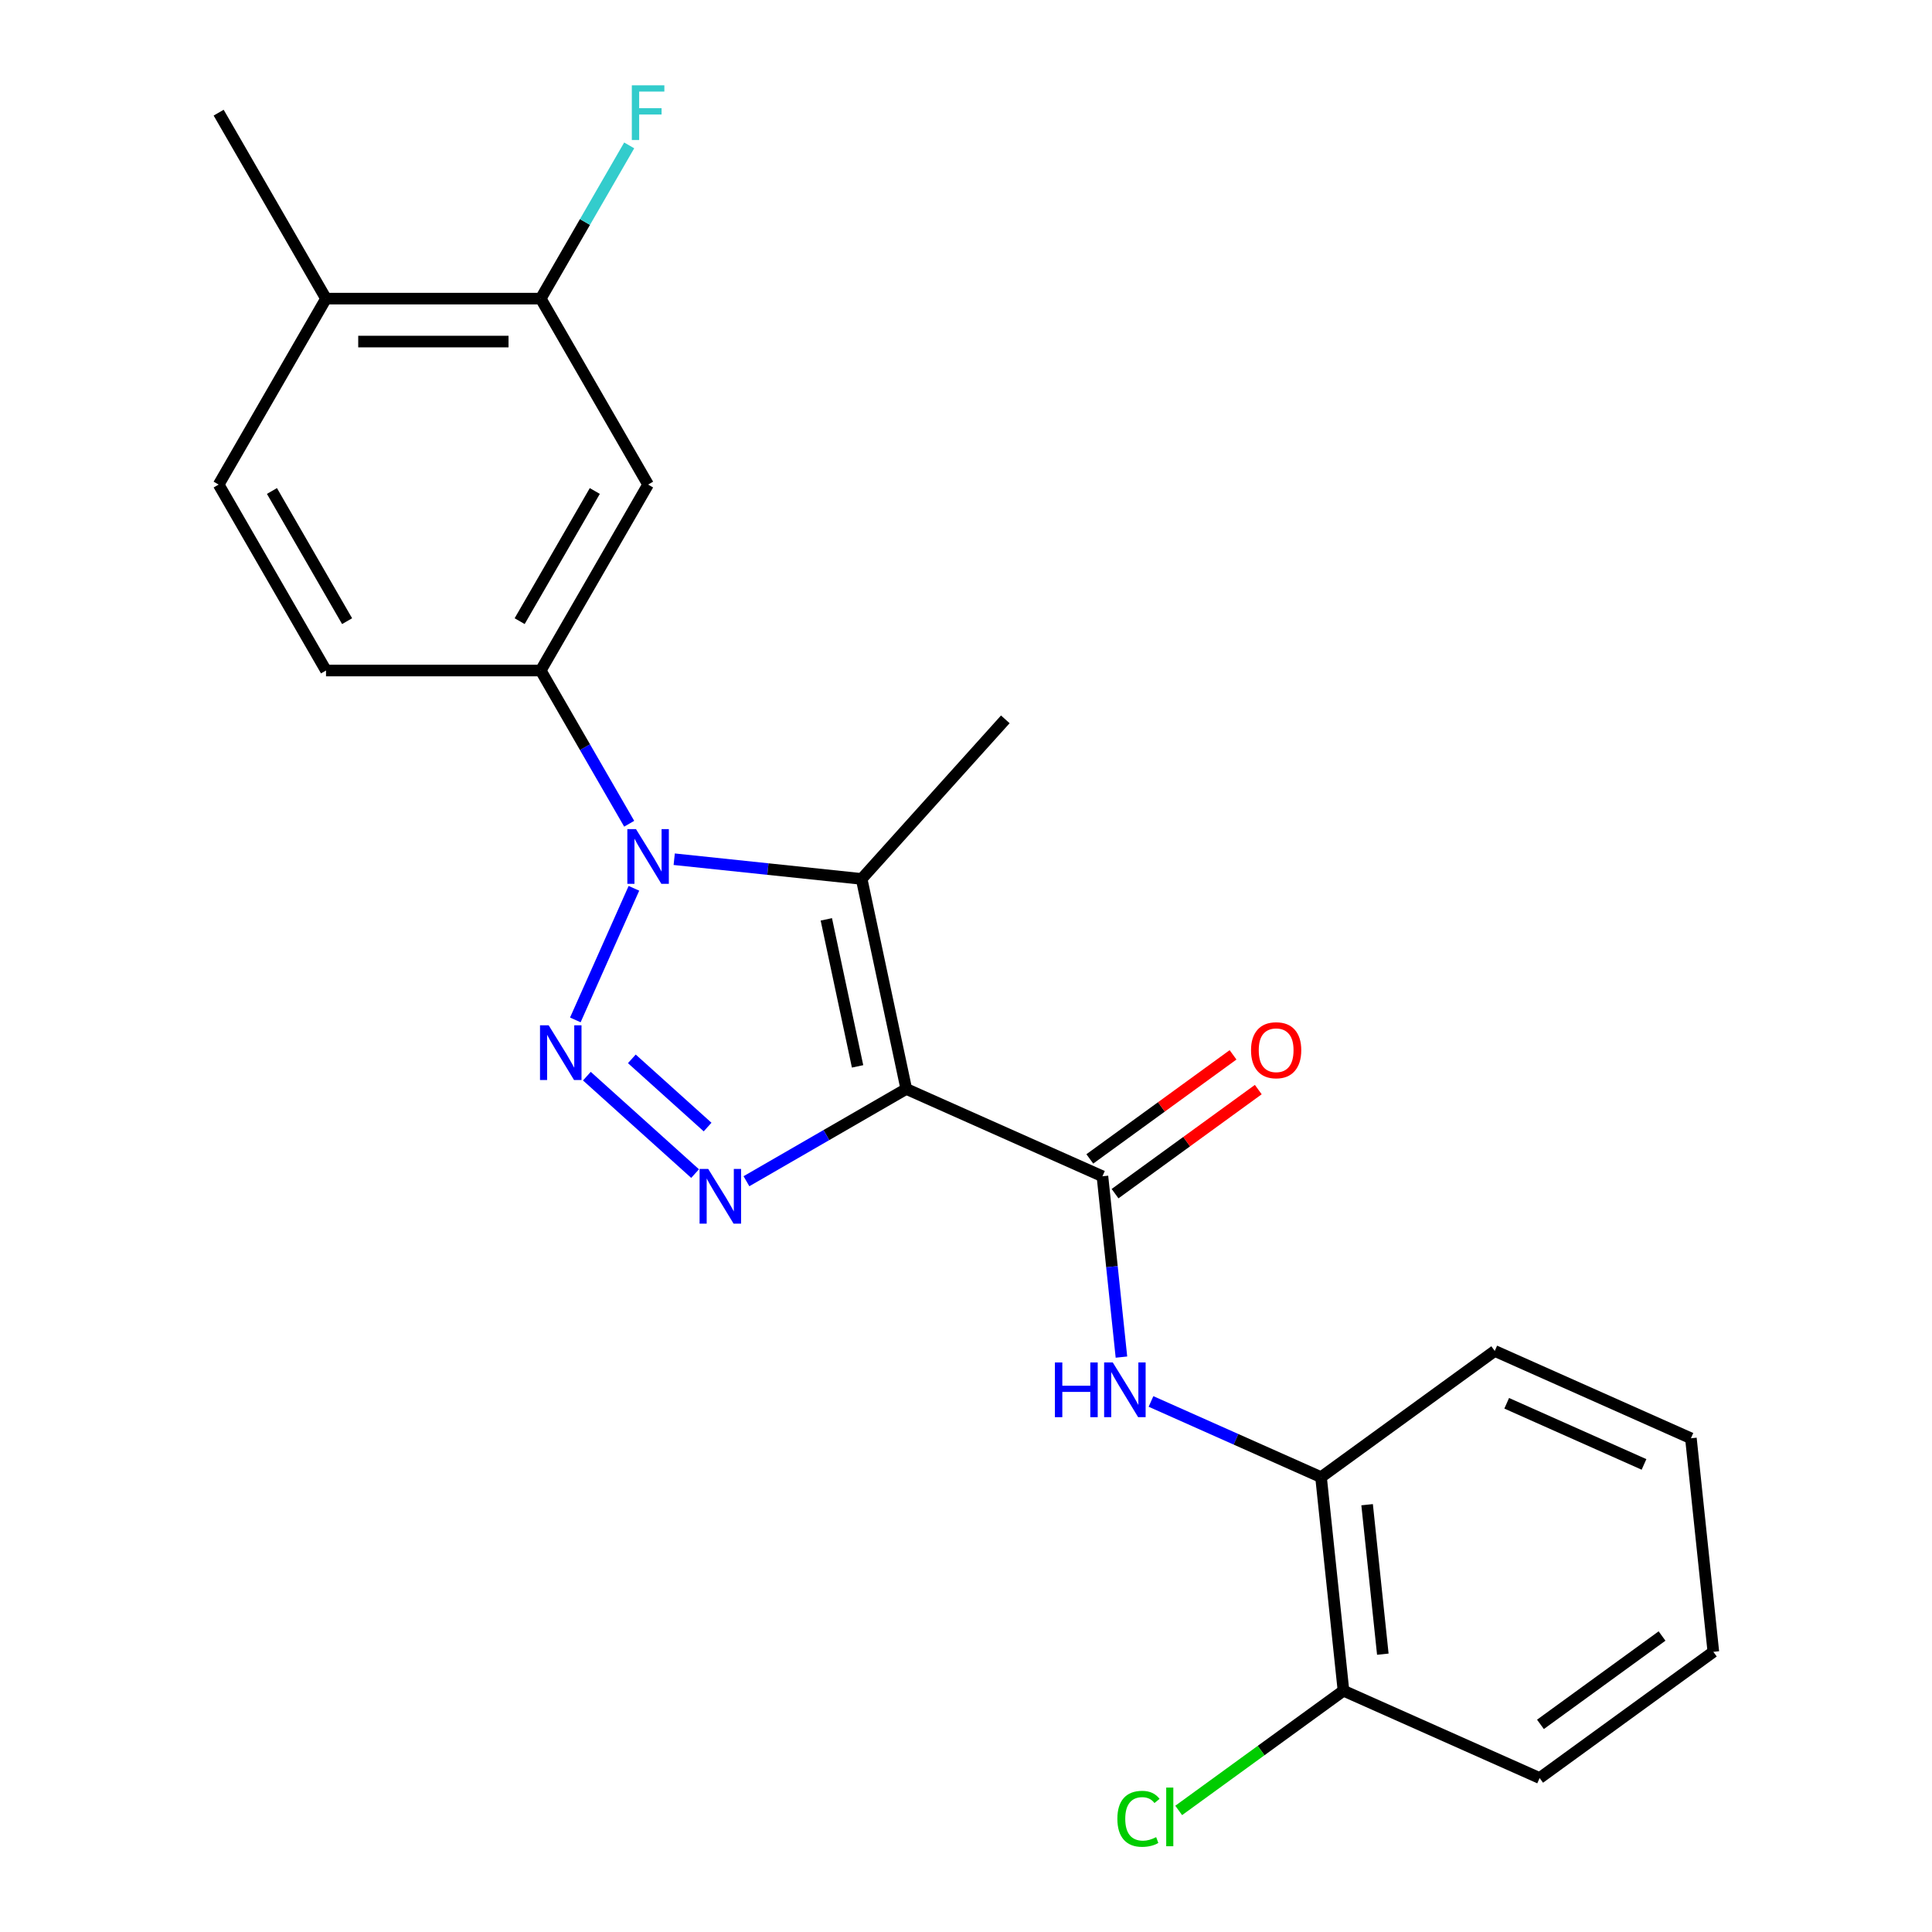 <?xml version='1.0' encoding='iso-8859-1'?>
<svg version='1.1' baseProfile='full'
              xmlns='http://www.w3.org/2000/svg'
                      xmlns:rdkit='http://www.rdkit.org/xml'
                      xmlns:xlink='http://www.w3.org/1999/xlink'
                  xml:space='preserve'
width='1000px' height='1000px' viewBox='0 0 1000 1000'>
<!-- END OF HEADER -->
<rect style='opacity:1.0;fill:#FFFFFF;stroke:none' width='1000' height='1000' x='0' y='0'> </rect>
<path class='bond-2' d='M 469.088,563.638 L 427.723,587.52' style='fill:none;fill-rule:evenodd;stroke:#000000;stroke-width:6px;stroke-linecap:butt;stroke-linejoin:miter;stroke-opacity:1' />
<path class='bond-2' d='M 427.723,587.52 L 386.358,611.402' style='fill:none;fill-rule:evenodd;stroke:#0000FF;stroke-width:6px;stroke-linecap:butt;stroke-linejoin:miter;stroke-opacity:1' />
<path class='bond-3' d='M 469.088,563.638 L 445.981,454.928' style='fill:none;fill-rule:evenodd;stroke:#000000;stroke-width:6px;stroke-linecap:butt;stroke-linejoin:miter;stroke-opacity:1' />
<path class='bond-3' d='M 443.88,551.953 L 427.705,475.856' style='fill:none;fill-rule:evenodd;stroke:#000000;stroke-width:6px;stroke-linecap:butt;stroke-linejoin:miter;stroke-opacity:1' />
<path class='bond-4' d='M 469.088,563.638 L 570.618,608.842' style='fill:none;fill-rule:evenodd;stroke:#000000;stroke-width:6px;stroke-linecap:butt;stroke-linejoin:miter;stroke-opacity:1' />
<path class='bond-0' d='M 303.766,557.013 L 359.776,607.444' style='fill:none;fill-rule:evenodd;stroke:#0000FF;stroke-width:6px;stroke-linecap:butt;stroke-linejoin:miter;stroke-opacity:1' />
<path class='bond-0' d='M 327.041,548.059 L 366.248,583.361' style='fill:none;fill-rule:evenodd;stroke:#0000FF;stroke-width:6px;stroke-linecap:butt;stroke-linejoin:miter;stroke-opacity:1' />
<path class='bond-23' d='M 297.789,527.902 L 328.117,459.786' style='fill:none;fill-rule:evenodd;stroke:#0000FF;stroke-width:6px;stroke-linecap:butt;stroke-linejoin:miter;stroke-opacity:1' />
<path class='bond-1' d='M 348.97,444.732 L 397.476,449.83' style='fill:none;fill-rule:evenodd;stroke:#0000FF;stroke-width:6px;stroke-linecap:butt;stroke-linejoin:miter;stroke-opacity:1' />
<path class='bond-1' d='M 397.476,449.83 L 445.981,454.928' style='fill:none;fill-rule:evenodd;stroke:#000000;stroke-width:6px;stroke-linecap:butt;stroke-linejoin:miter;stroke-opacity:1' />
<path class='bond-5' d='M 325.672,426.372 L 302.777,386.717' style='fill:none;fill-rule:evenodd;stroke:#0000FF;stroke-width:6px;stroke-linecap:butt;stroke-linejoin:miter;stroke-opacity:1' />
<path class='bond-5' d='M 302.777,386.717 L 279.882,347.062' style='fill:none;fill-rule:evenodd;stroke:#000000;stroke-width:6px;stroke-linecap:butt;stroke-linejoin:miter;stroke-opacity:1' />
<path class='bond-15' d='M 445.981,454.928 L 520.347,372.336' style='fill:none;fill-rule:evenodd;stroke:#000000;stroke-width:6px;stroke-linecap:butt;stroke-linejoin:miter;stroke-opacity:1' />
<path class='bond-6' d='M 570.618,608.842 L 575.537,655.637' style='fill:none;fill-rule:evenodd;stroke:#000000;stroke-width:6px;stroke-linecap:butt;stroke-linejoin:miter;stroke-opacity:1' />
<path class='bond-6' d='M 575.537,655.637 L 580.455,702.433' style='fill:none;fill-rule:evenodd;stroke:#0000FF;stroke-width:6px;stroke-linecap:butt;stroke-linejoin:miter;stroke-opacity:1' />
<path class='bond-10' d='M 577.151,617.833 L 614.218,590.902' style='fill:none;fill-rule:evenodd;stroke:#000000;stroke-width:6px;stroke-linecap:butt;stroke-linejoin:miter;stroke-opacity:1' />
<path class='bond-10' d='M 614.218,590.902 L 651.285,563.971' style='fill:none;fill-rule:evenodd;stroke:#FF0000;stroke-width:6px;stroke-linecap:butt;stroke-linejoin:miter;stroke-opacity:1' />
<path class='bond-10' d='M 564.086,599.85 L 601.153,572.92' style='fill:none;fill-rule:evenodd;stroke:#000000;stroke-width:6px;stroke-linecap:butt;stroke-linejoin:miter;stroke-opacity:1' />
<path class='bond-10' d='M 601.153,572.92 L 638.22,545.989' style='fill:none;fill-rule:evenodd;stroke:#FF0000;stroke-width:6px;stroke-linecap:butt;stroke-linejoin:miter;stroke-opacity:1' />
<path class='bond-7' d='M 279.882,347.062 L 335.452,250.814' style='fill:none;fill-rule:evenodd;stroke:#000000;stroke-width:6px;stroke-linecap:butt;stroke-linejoin:miter;stroke-opacity:1' />
<path class='bond-7' d='M 268.968,321.511 L 307.867,254.137' style='fill:none;fill-rule:evenodd;stroke:#000000;stroke-width:6px;stroke-linecap:butt;stroke-linejoin:miter;stroke-opacity:1' />
<path class='bond-11' d='M 279.882,347.062 L 168.744,347.062' style='fill:none;fill-rule:evenodd;stroke:#000000;stroke-width:6px;stroke-linecap:butt;stroke-linejoin:miter;stroke-opacity:1' />
<path class='bond-9' d='M 595.754,725.39 L 639.759,744.983' style='fill:none;fill-rule:evenodd;stroke:#0000FF;stroke-width:6px;stroke-linecap:butt;stroke-linejoin:miter;stroke-opacity:1' />
<path class='bond-9' d='M 639.759,744.983 L 683.765,764.575' style='fill:none;fill-rule:evenodd;stroke:#000000;stroke-width:6px;stroke-linecap:butt;stroke-linejoin:miter;stroke-opacity:1' />
<path class='bond-8' d='M 335.452,250.814 L 279.882,154.565' style='fill:none;fill-rule:evenodd;stroke:#000000;stroke-width:6px;stroke-linecap:butt;stroke-linejoin:miter;stroke-opacity:1' />
<path class='bond-16' d='M 279.882,154.565 L 302.777,114.91' style='fill:none;fill-rule:evenodd;stroke:#000000;stroke-width:6px;stroke-linecap:butt;stroke-linejoin:miter;stroke-opacity:1' />
<path class='bond-16' d='M 302.777,114.91 L 325.672,75.255' style='fill:none;fill-rule:evenodd;stroke:#33CCCC;stroke-width:6px;stroke-linecap:butt;stroke-linejoin:miter;stroke-opacity:1' />
<path class='bond-25' d='M 279.882,154.565 L 168.744,154.565' style='fill:none;fill-rule:evenodd;stroke:#000000;stroke-width:6px;stroke-linecap:butt;stroke-linejoin:miter;stroke-opacity:1' />
<path class='bond-25' d='M 263.212,176.793 L 185.415,176.793' style='fill:none;fill-rule:evenodd;stroke:#000000;stroke-width:6px;stroke-linecap:butt;stroke-linejoin:miter;stroke-opacity:1' />
<path class='bond-13' d='M 683.765,764.575 L 695.382,875.105' style='fill:none;fill-rule:evenodd;stroke:#000000;stroke-width:6px;stroke-linecap:butt;stroke-linejoin:miter;stroke-opacity:1' />
<path class='bond-13' d='M 707.614,778.831 L 715.746,856.202' style='fill:none;fill-rule:evenodd;stroke:#000000;stroke-width:6px;stroke-linecap:butt;stroke-linejoin:miter;stroke-opacity:1' />
<path class='bond-18' d='M 683.765,764.575 L 773.678,699.25' style='fill:none;fill-rule:evenodd;stroke:#000000;stroke-width:6px;stroke-linecap:butt;stroke-linejoin:miter;stroke-opacity:1' />
<path class='bond-14' d='M 168.744,347.062 L 113.175,250.814' style='fill:none;fill-rule:evenodd;stroke:#000000;stroke-width:6px;stroke-linecap:butt;stroke-linejoin:miter;stroke-opacity:1' />
<path class='bond-14' d='M 179.658,321.511 L 140.76,254.137' style='fill:none;fill-rule:evenodd;stroke:#000000;stroke-width:6px;stroke-linecap:butt;stroke-linejoin:miter;stroke-opacity:1' />
<path class='bond-12' d='M 168.744,154.565 L 113.175,250.814' style='fill:none;fill-rule:evenodd;stroke:#000000;stroke-width:6px;stroke-linecap:butt;stroke-linejoin:miter;stroke-opacity:1' />
<path class='bond-19' d='M 168.744,154.565 L 113.175,58.316' style='fill:none;fill-rule:evenodd;stroke:#000000;stroke-width:6px;stroke-linecap:butt;stroke-linejoin:miter;stroke-opacity:1' />
<path class='bond-17' d='M 695.382,875.105 L 652.735,906.09' style='fill:none;fill-rule:evenodd;stroke:#000000;stroke-width:6px;stroke-linecap:butt;stroke-linejoin:miter;stroke-opacity:1' />
<path class='bond-17' d='M 652.735,906.09 L 610.088,937.075' style='fill:none;fill-rule:evenodd;stroke:#00CC00;stroke-width:6px;stroke-linecap:butt;stroke-linejoin:miter;stroke-opacity:1' />
<path class='bond-20' d='M 695.382,875.105 L 796.912,920.309' style='fill:none;fill-rule:evenodd;stroke:#000000;stroke-width:6px;stroke-linecap:butt;stroke-linejoin:miter;stroke-opacity:1' />
<path class='bond-21' d='M 773.678,699.25 L 875.208,744.454' style='fill:none;fill-rule:evenodd;stroke:#000000;stroke-width:6px;stroke-linecap:butt;stroke-linejoin:miter;stroke-opacity:1' />
<path class='bond-21' d='M 779.867,726.336 L 850.938,757.979' style='fill:none;fill-rule:evenodd;stroke:#000000;stroke-width:6px;stroke-linecap:butt;stroke-linejoin:miter;stroke-opacity:1' />
<path class='bond-24' d='M 796.912,920.309 L 886.825,854.983' style='fill:none;fill-rule:evenodd;stroke:#000000;stroke-width:6px;stroke-linecap:butt;stroke-linejoin:miter;stroke-opacity:1' />
<path class='bond-24' d='M 797.334,892.527 L 860.273,846.8' style='fill:none;fill-rule:evenodd;stroke:#000000;stroke-width:6px;stroke-linecap:butt;stroke-linejoin:miter;stroke-opacity:1' />
<path class='bond-22' d='M 875.208,744.454 L 886.825,854.983' style='fill:none;fill-rule:evenodd;stroke:#000000;stroke-width:6px;stroke-linecap:butt;stroke-linejoin:miter;stroke-opacity:1' />
<path  class='atom-1' d='M 283.988 530.681
L 293.268 545.681
Q 294.188 547.161, 295.668 549.841
Q 297.148 552.521, 297.228 552.681
L 297.228 530.681
L 300.988 530.681
L 300.988 559.001
L 297.108 559.001
L 287.148 542.601
Q 285.988 540.681, 284.748 538.481
Q 283.548 536.281, 283.188 535.601
L 283.188 559.001
L 279.508 559.001
L 279.508 530.681
L 283.988 530.681
' fill='#0000FF'/>
<path  class='atom-2' d='M 329.192 429.151
L 338.472 444.151
Q 339.392 445.631, 340.872 448.311
Q 342.352 450.991, 342.432 451.151
L 342.432 429.151
L 346.192 429.151
L 346.192 457.471
L 342.312 457.471
L 332.352 441.071
Q 331.192 439.151, 329.952 436.951
Q 328.752 434.751, 328.392 434.071
L 328.392 457.471
L 324.712 457.471
L 324.712 429.151
L 329.192 429.151
' fill='#0000FF'/>
<path  class='atom-3' d='M 366.58 605.047
L 375.86 620.047
Q 376.78 621.527, 378.26 624.207
Q 379.74 626.887, 379.82 627.047
L 379.82 605.047
L 383.58 605.047
L 383.58 633.367
L 379.7 633.367
L 369.74 616.967
Q 368.58 615.047, 367.34 612.847
Q 366.14 610.647, 365.78 609.967
L 365.78 633.367
L 362.1 633.367
L 362.1 605.047
L 366.58 605.047
' fill='#0000FF'/>
<path  class='atom-7' d='M 546.015 705.211
L 549.855 705.211
L 549.855 717.251
L 564.335 717.251
L 564.335 705.211
L 568.175 705.211
L 568.175 733.531
L 564.335 733.531
L 564.335 720.451
L 549.855 720.451
L 549.855 733.531
L 546.015 733.531
L 546.015 705.211
' fill='#0000FF'/>
<path  class='atom-7' d='M 575.975 705.211
L 585.255 720.211
Q 586.175 721.691, 587.655 724.371
Q 589.135 727.051, 589.215 727.211
L 589.215 705.211
L 592.975 705.211
L 592.975 733.531
L 589.095 733.531
L 579.135 717.131
Q 577.975 715.211, 576.735 713.011
Q 575.535 710.811, 575.175 710.131
L 575.175 733.531
L 571.495 733.531
L 571.495 705.211
L 575.975 705.211
' fill='#0000FF'/>
<path  class='atom-11' d='M 647.531 543.596
Q 647.531 536.796, 650.891 532.996
Q 654.251 529.196, 660.531 529.196
Q 666.811 529.196, 670.171 532.996
Q 673.531 536.796, 673.531 543.596
Q 673.531 550.476, 670.131 554.396
Q 666.731 558.276, 660.531 558.276
Q 654.291 558.276, 650.891 554.396
Q 647.531 550.516, 647.531 543.596
M 660.531 555.076
Q 664.851 555.076, 667.171 552.196
Q 669.531 549.276, 669.531 543.596
Q 669.531 538.036, 667.171 535.236
Q 664.851 532.396, 660.531 532.396
Q 656.211 532.396, 653.851 535.196
Q 651.531 537.996, 651.531 543.596
Q 651.531 549.316, 653.851 552.196
Q 656.211 555.076, 660.531 555.076
' fill='#FF0000'/>
<path  class='atom-17' d='M 327.032 44.156
L 343.872 44.156
L 343.872 47.396
L 330.832 47.396
L 330.832 55.996
L 342.432 55.996
L 342.432 59.276
L 330.832 59.276
L 330.832 72.476
L 327.032 72.476
L 327.032 44.156
' fill='#33CCCC'/>
<path  class='atom-18' d='M 578.349 941.41
Q 578.349 934.37, 581.629 930.69
Q 584.949 926.97, 591.229 926.97
Q 597.069 926.97, 600.189 931.09
L 597.549 933.25
Q 595.269 930.25, 591.229 930.25
Q 586.949 930.25, 584.669 933.13
Q 582.429 935.97, 582.429 941.41
Q 582.429 947.01, 584.749 949.89
Q 587.109 952.77, 591.669 952.77
Q 594.789 952.77, 598.429 950.89
L 599.549 953.89
Q 598.069 954.85, 595.829 955.41
Q 593.589 955.97, 591.109 955.97
Q 584.949 955.97, 581.629 952.21
Q 578.349 948.45, 578.349 941.41
' fill='#00CC00'/>
<path  class='atom-18' d='M 603.629 925.25
L 607.309 925.25
L 607.309 955.61
L 603.629 955.61
L 603.629 925.25
' fill='#00CC00'/>
</svg>
